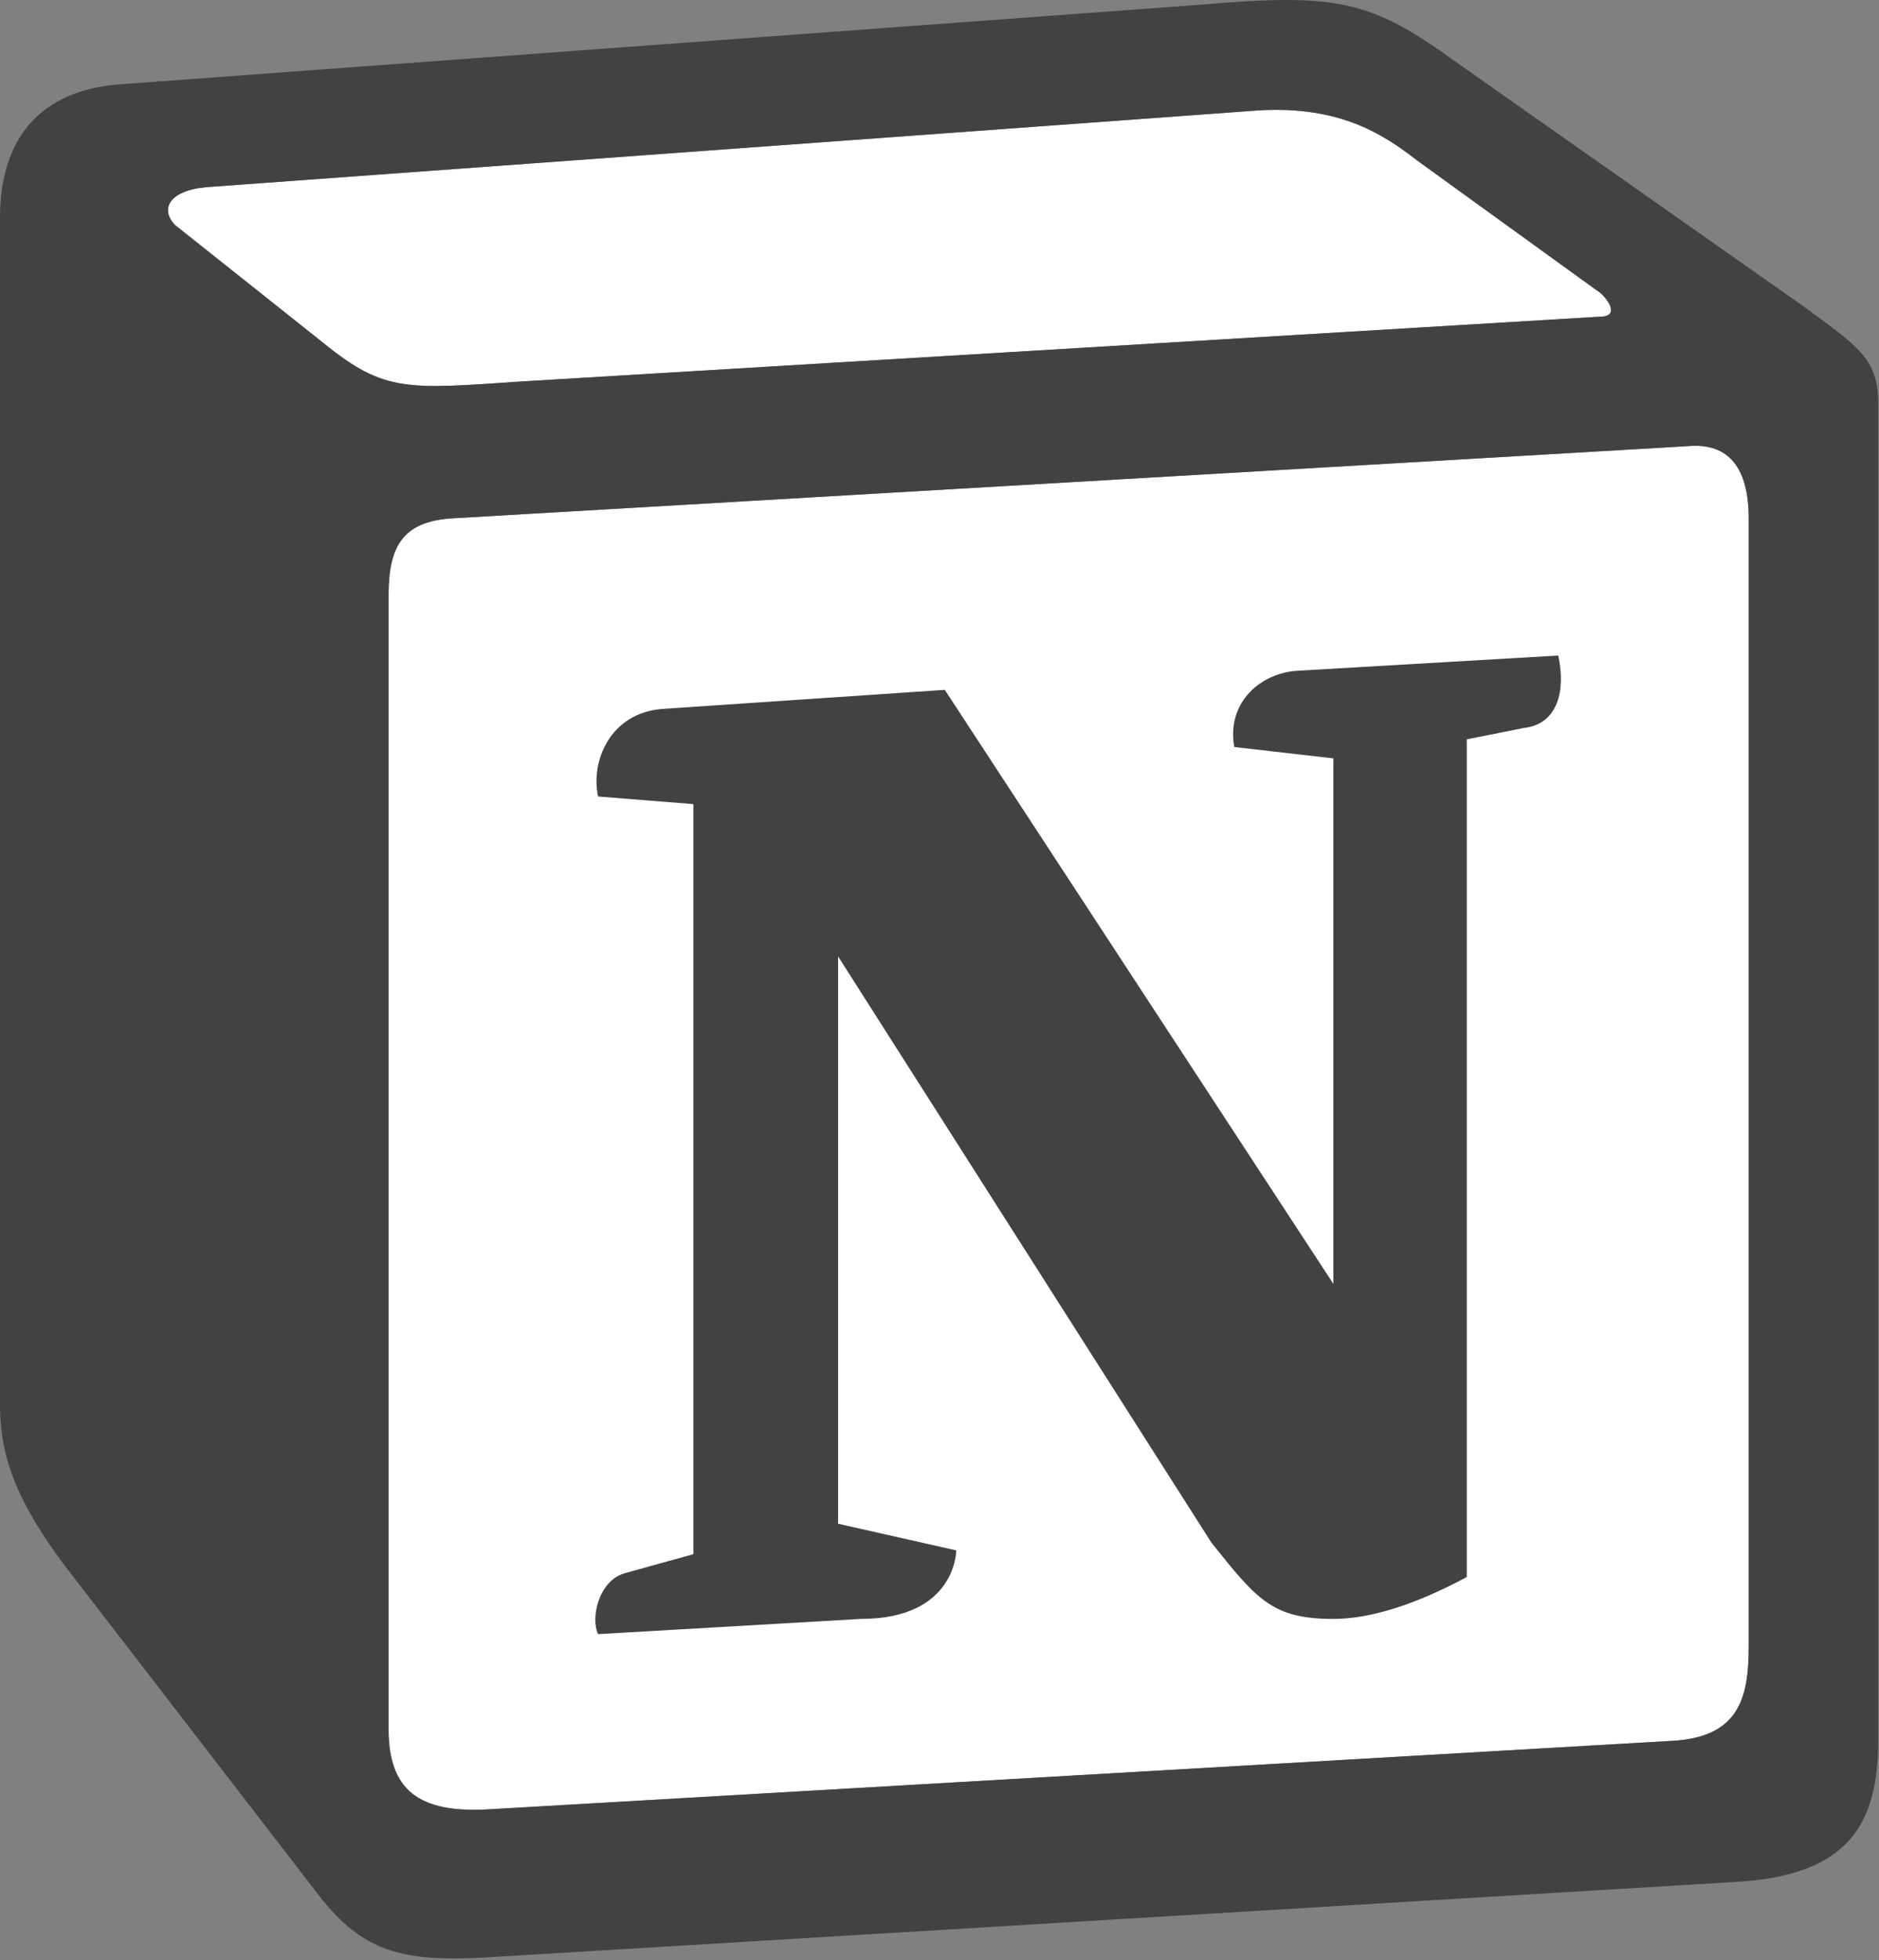<svg width="396" height="413" viewBox="0 0 396 413" fill="none" xmlns="http://www.w3.org/2000/svg">
<rect x="0" y="0" width="396" height="413" fill="#808080" stroke="none"/>
<path fill-rule="evenodd" clip-rule="evenodd" d="M68.26 72.345C81.094 82.772 85.906 81.98 110.01 80.366L337.219 66.72C342.042 66.72 338.031 61.918 336.427 61.116L298.698 33.834C291.469 28.22 281.833 21.793 263.375 23.397L43.375 39.439C35.354 40.23 33.75 44.241 36.948 47.459L68.26 72.345Z" fill="white"/>
<path fill-rule="evenodd" clip-rule="evenodd" d="M81.896 125.293V364.355C81.896 377.199 88.312 382.012 102.771 381.22L352.469 366.772C366.927 365.98 368.542 357.137 368.542 346.699V109.241C368.542 98.824 364.531 93.199 355.687 94.001L94.75 109.241C85.115 110.043 81.896 114.866 81.896 125.293Z" fill="white"/>
<path fill-rule="evenodd" clip-rule="evenodd" d="M68.26 72.345C81.094 82.772 85.906 81.981 110.01 80.366L337.219 66.72C342.042 66.72 338.031 61.918 336.427 61.116L298.698 33.835C291.469 28.22 281.833 21.793 263.375 23.397L43.375 39.439C35.354 40.23 33.75 44.241 36.948 47.46L68.26 72.345ZM81.896 125.293V364.356C81.896 377.199 88.312 382.012 102.771 381.22L352.469 366.772C366.927 365.981 368.542 357.137 368.542 346.699V109.241C368.542 98.824 364.531 93.199 355.688 94.001L94.75 109.241C85.115 110.043 81.896 114.866 81.896 125.293ZM328.396 138.116C330 145.345 328.396 152.564 321.156 153.376L309.125 155.772V332.262C298.677 337.876 289.042 341.085 281.021 341.085C268.167 341.085 264.948 337.074 255.323 325.043L176.625 201.501V321.033L201.531 326.647C201.531 326.647 201.531 341.085 181.437 341.085L126.052 344.293C124.448 341.085 126.052 333.064 131.667 331.46L146.125 327.449V169.418L126.052 167.814C124.438 160.585 128.448 150.168 139.698 149.356L199.115 145.345L281.01 270.501V159.783L260.125 157.387C258.521 148.553 264.938 142.137 272.969 141.345L328.396 138.116ZM24.885 17.793L253.719 0.939C281.823 -1.467 289.052 0.147 306.708 12.97L379.76 64.314C391.813 73.147 395.833 75.553 395.833 85.168V366.751C395.833 384.397 389.406 394.835 366.927 396.428L101.177 412.481C84.302 413.283 76.271 410.876 67.438 399.647L13.646 329.856C4.01 317.012 0 307.397 0 296.158V45.855C0 31.428 6.427 19.387 24.885 17.793Z" fill="#424242"/>
</svg>

